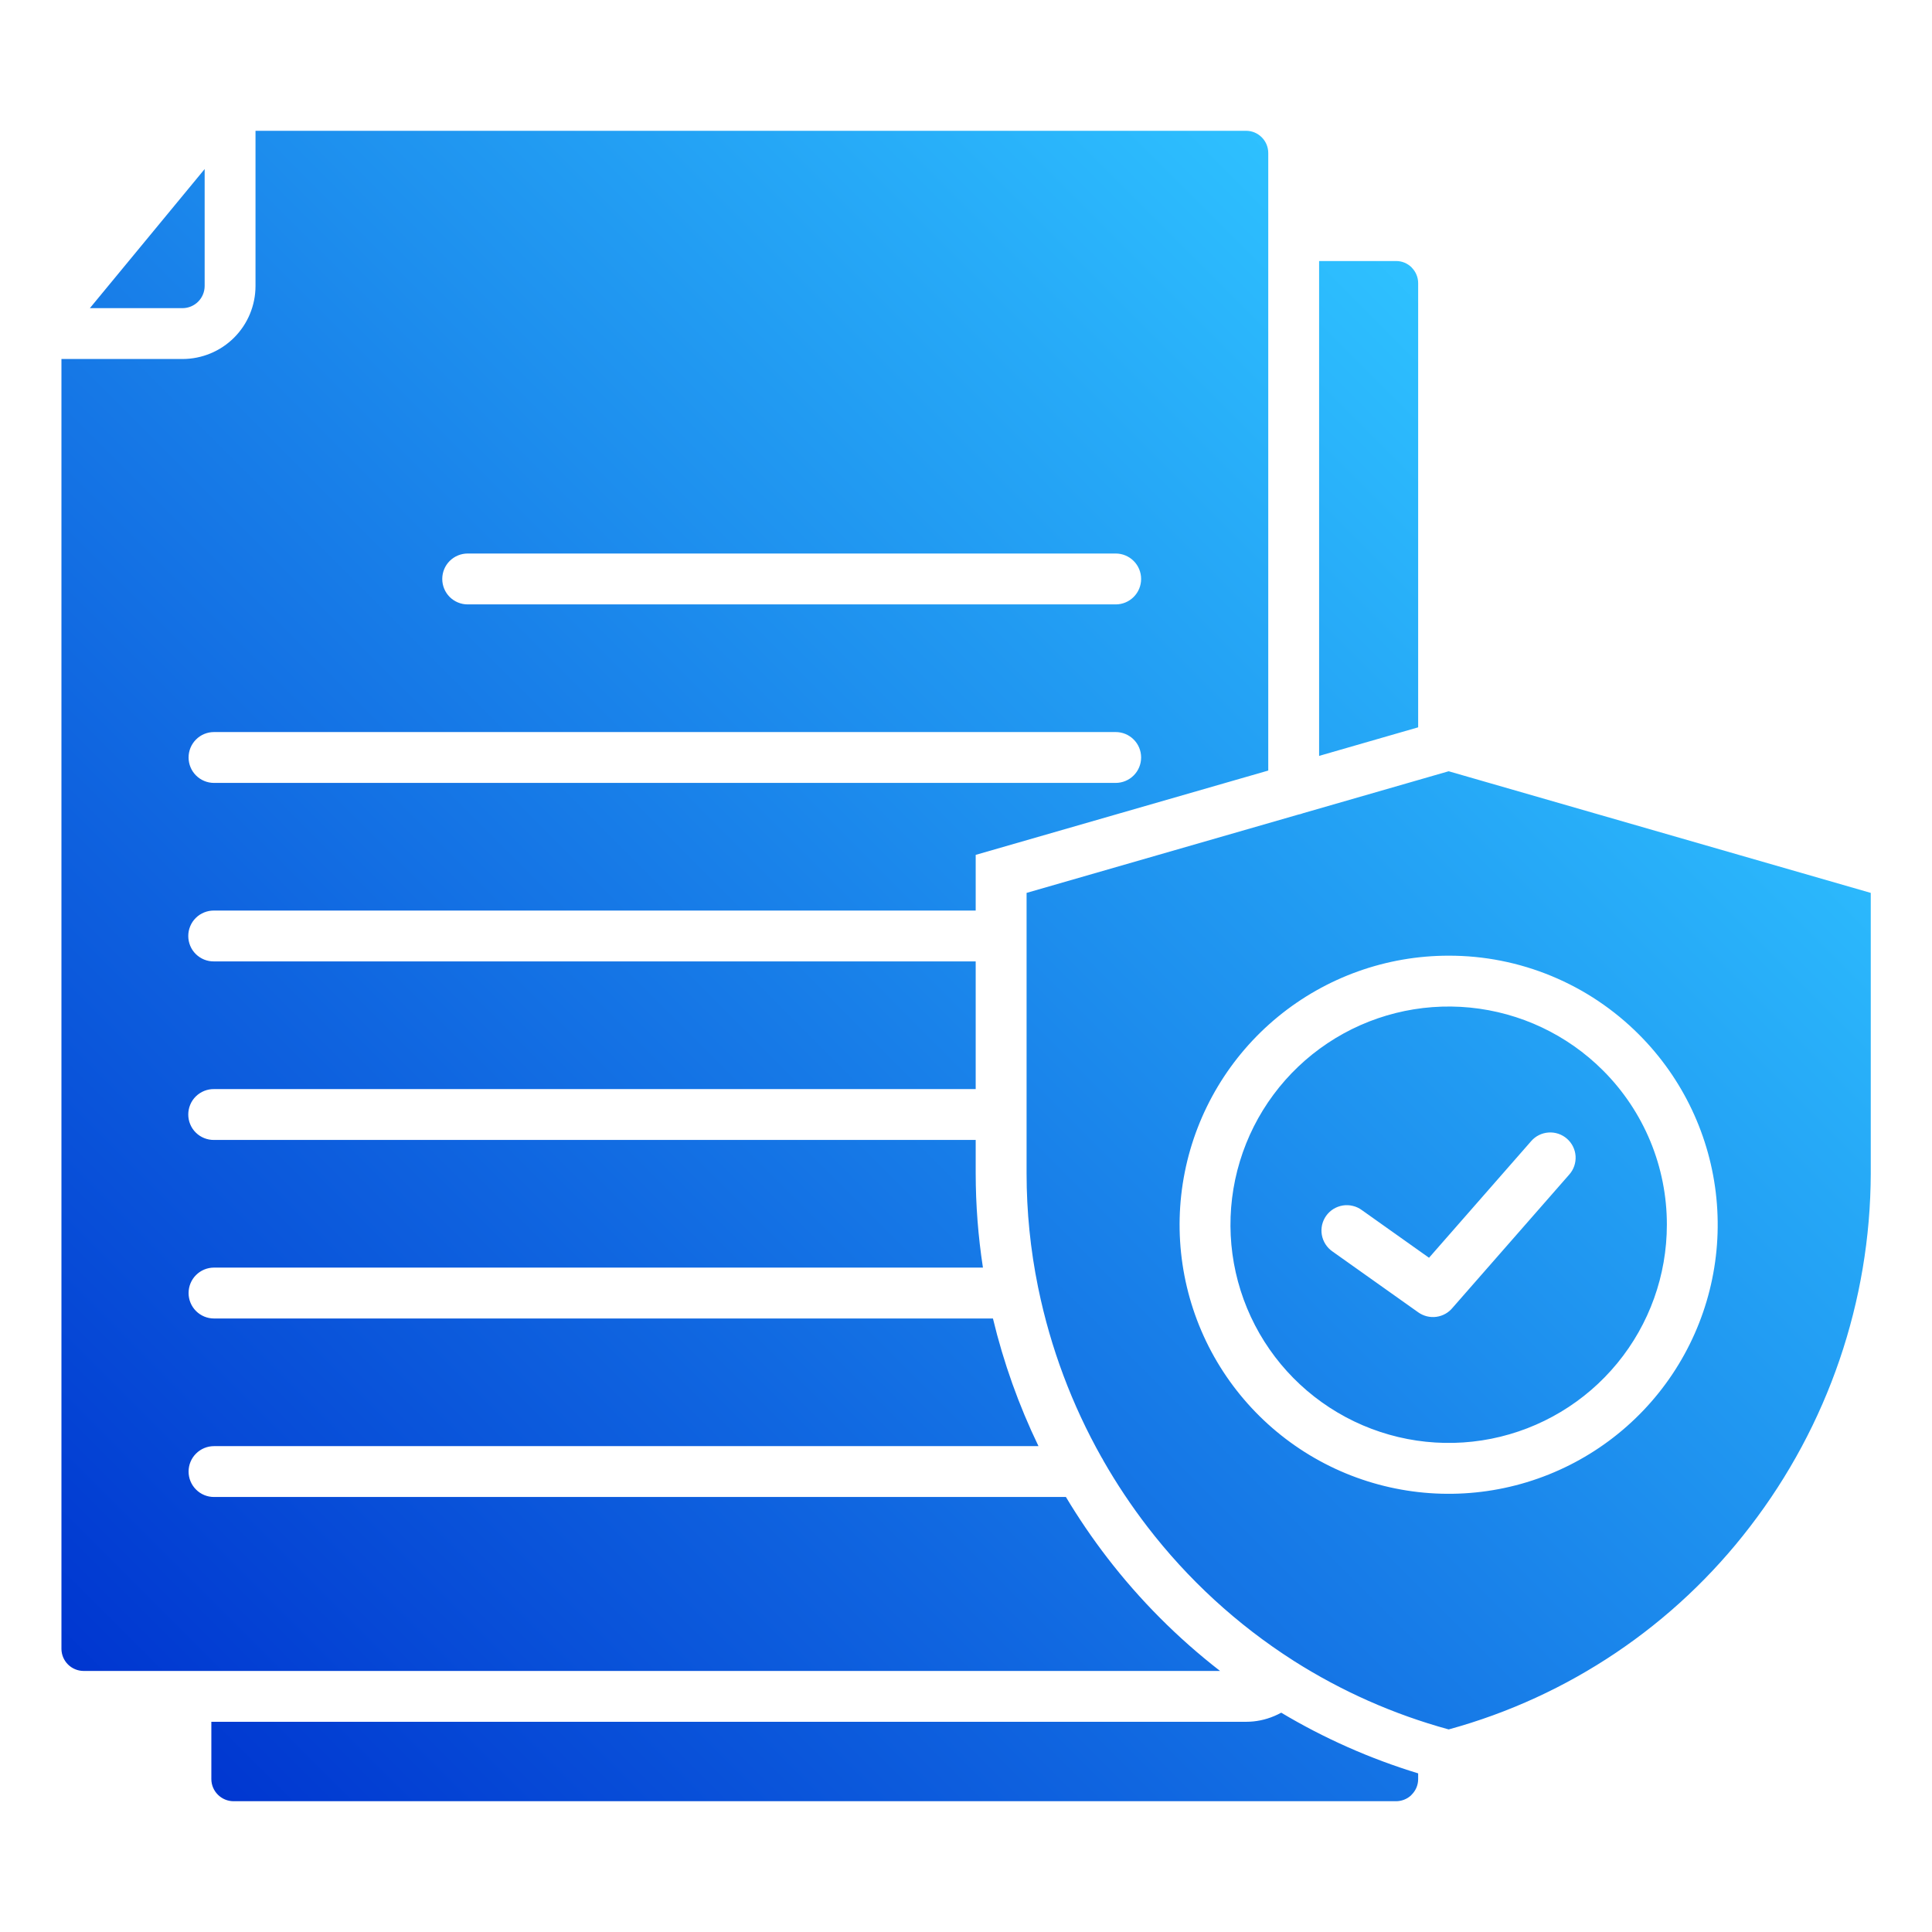<?xml version="1.0" encoding="UTF-8"?>
<svg xmlns="http://www.w3.org/2000/svg" width="56" height="56" viewBox="0 0 56 56" fill="none">
  <path fill-rule="evenodd" clip-rule="evenodd" d="M2.605 8.932H5.292C5.462 8.931 5.624 8.863 5.744 8.743C5.863 8.624 5.931 8.462 5.932 8.292V4.9L2.605 8.932ZM6.203 33.042H28.281V34.014C28.282 34.928 28.352 35.84 28.491 36.742H6.203C6.007 36.742 5.82 36.82 5.682 36.958C5.543 37.096 5.466 37.284 5.466 37.48C5.466 37.675 5.543 37.862 5.682 38.001C5.82 38.139 6.007 38.217 6.203 38.217H28.781C29.088 39.494 29.53 40.734 30.101 41.917H6.203C6.007 41.917 5.82 41.995 5.682 42.133C5.543 42.271 5.466 42.459 5.466 42.654C5.466 42.849 5.543 43.037 5.682 43.175C5.82 43.314 6.007 43.391 6.203 43.391H30.896C31.26 43.999 31.659 44.585 32.091 45.147C33.037 46.378 34.137 47.482 35.364 48.433H2.421C2.252 48.432 2.089 48.364 1.97 48.245C1.85 48.125 1.782 47.963 1.781 47.794V10.406H5.292C5.853 10.405 6.39 10.182 6.786 9.786C7.182 9.39 7.405 8.853 7.406 8.292V3.791H36.121C36.291 3.792 36.453 3.86 36.572 3.98C36.692 4.099 36.76 4.261 36.761 4.431V22.335L28.281 24.779V26.393H6.203C6.105 26.392 6.009 26.41 5.918 26.447C5.828 26.483 5.745 26.537 5.676 26.606C5.606 26.674 5.551 26.756 5.514 26.846C5.476 26.936 5.457 27.033 5.457 27.13C5.457 27.228 5.476 27.324 5.514 27.415C5.551 27.505 5.606 27.586 5.676 27.655C5.745 27.723 5.828 27.777 5.918 27.814C6.009 27.85 6.105 27.869 6.203 27.867H28.281V31.568H6.203C6.105 31.566 6.009 31.585 5.918 31.621C5.828 31.658 5.745 31.712 5.676 31.78C5.606 31.849 5.551 31.93 5.514 32.02C5.476 32.111 5.457 32.207 5.457 32.305C5.457 32.402 5.476 32.499 5.514 32.589C5.551 32.679 5.606 32.761 5.676 32.829C5.745 32.898 5.828 32.952 5.918 32.988C6.009 33.025 6.105 33.043 6.203 33.042V33.042ZM13.556 17.519H32.339C32.535 17.519 32.722 17.441 32.86 17.303C32.999 17.164 33.076 16.977 33.076 16.781C33.076 16.586 32.999 16.398 32.86 16.26C32.722 16.122 32.535 16.044 32.339 16.044H13.556C13.36 16.044 13.173 16.122 13.034 16.26C12.896 16.398 12.819 16.586 12.819 16.781C12.819 16.977 12.896 17.164 13.034 17.303C13.173 17.441 13.36 17.519 13.556 17.519ZM6.203 22.693H32.339C32.535 22.693 32.722 22.615 32.86 22.477C32.999 22.339 33.076 22.151 33.076 21.956C33.076 21.76 32.999 21.573 32.86 21.435C32.722 21.296 32.535 21.219 32.339 21.219H6.203C6.007 21.219 5.82 21.296 5.682 21.435C5.543 21.573 5.466 21.76 5.466 21.956C5.466 22.151 5.543 22.339 5.682 22.477C5.82 22.615 6.007 22.693 6.203 22.693ZM6.126 49.907V51.569C6.127 51.739 6.195 51.901 6.315 52.02C6.435 52.14 6.597 52.208 6.766 52.209H40.466C40.623 52.209 40.775 52.151 40.892 52.047C40.9 52.038 40.909 52.029 40.917 52.02C40.977 51.961 41.024 51.891 41.057 51.813C41.089 51.736 41.106 51.653 41.106 51.569V51.402C39.717 50.978 38.384 50.388 37.137 49.643C37.072 49.679 37.005 49.711 36.936 49.74C36.678 49.85 36.401 49.907 36.121 49.907H6.126ZM41.106 21.083V8.206C41.106 8.123 41.089 8.039 41.057 7.962C41.025 7.885 40.977 7.814 40.918 7.755L40.919 7.754L40.918 7.752C40.858 7.693 40.788 7.646 40.711 7.614C40.633 7.582 40.55 7.566 40.467 7.566H38.235V21.91L41.106 21.082L41.106 21.083ZM41.993 22.356L41.977 22.359L37.772 23.571C37.727 23.589 37.68 23.602 37.632 23.611L29.756 25.881V34.014C29.756 35.118 29.867 36.219 30.087 37.301C30.091 37.32 30.095 37.339 30.099 37.358C30.453 39.071 31.07 40.719 31.929 42.243C31.95 42.274 31.968 42.306 31.984 42.34C32.364 43.004 32.788 43.641 33.254 44.248C34.428 45.777 35.858 47.091 37.483 48.129C37.49 48.134 37.497 48.138 37.504 48.143C38.889 49.023 40.397 49.691 41.979 50.125L41.992 50.128C45.468 49.175 48.536 47.11 50.727 44.248C52.985 41.313 54.215 37.717 54.225 34.014V25.881L41.993 22.356L41.993 22.356ZM46.463 31.027C45.428 29.992 44.067 29.349 42.61 29.205C41.154 29.062 39.693 29.427 38.477 30.24C37.26 31.053 36.363 32.263 35.938 33.663C35.513 35.063 35.587 36.568 36.147 37.92C36.707 39.272 37.718 40.387 39.009 41.077C40.299 41.767 41.789 41.988 43.224 41.703C44.659 41.417 45.951 40.643 46.879 39.512C47.808 38.381 48.315 36.963 48.315 35.499C48.316 34.669 48.153 33.846 47.835 33.078C47.517 32.311 47.051 31.614 46.463 31.027ZM41.991 27.701C40.186 27.7 38.438 28.326 37.043 29.47C35.648 30.615 34.693 32.208 34.341 33.977C33.989 35.747 34.261 37.584 35.111 39.176C35.962 40.767 37.338 42.014 39.005 42.705C40.672 43.395 42.527 43.487 44.254 42.963C45.98 42.439 47.472 41.333 48.474 39.833C49.477 38.332 49.928 36.531 49.751 34.735C49.575 32.94 48.781 31.261 47.505 29.985C46.781 29.26 45.922 28.684 44.975 28.292C44.029 27.9 43.014 27.699 41.99 27.701H41.991ZM38.619 36.272C38.539 36.216 38.471 36.145 38.419 36.063C38.367 35.981 38.331 35.89 38.314 35.794C38.297 35.698 38.3 35.6 38.321 35.505C38.343 35.41 38.383 35.321 38.439 35.241C38.496 35.162 38.567 35.095 38.65 35.043C38.733 34.992 38.825 34.958 38.92 34.942C39.017 34.926 39.115 34.93 39.209 34.953C39.304 34.975 39.393 35.016 39.472 35.074L41.421 36.457L44.383 33.075C44.511 32.928 44.692 32.839 44.887 32.826C45.081 32.813 45.273 32.878 45.419 33.006C45.566 33.134 45.656 33.315 45.669 33.51C45.681 33.704 45.617 33.896 45.488 34.042L42.105 37.905C41.987 38.05 41.818 38.144 41.633 38.169C41.449 38.194 41.261 38.147 41.109 38.039L38.619 36.272Z" fill="url(#paint0_linear_2770_3379)"></path>
  <defs>
    <linearGradient id="paint0_linear_2770_3379" x1="3.364" y1="49.639" x2="43.084" y2="9.919" gradientUnits="userSpaceOnUse">
      <stop stop-color="#0036D0"></stop>
      <stop offset="1" stop-color="#2EC1FF"></stop>
    </linearGradient>
  </defs>
</svg>
